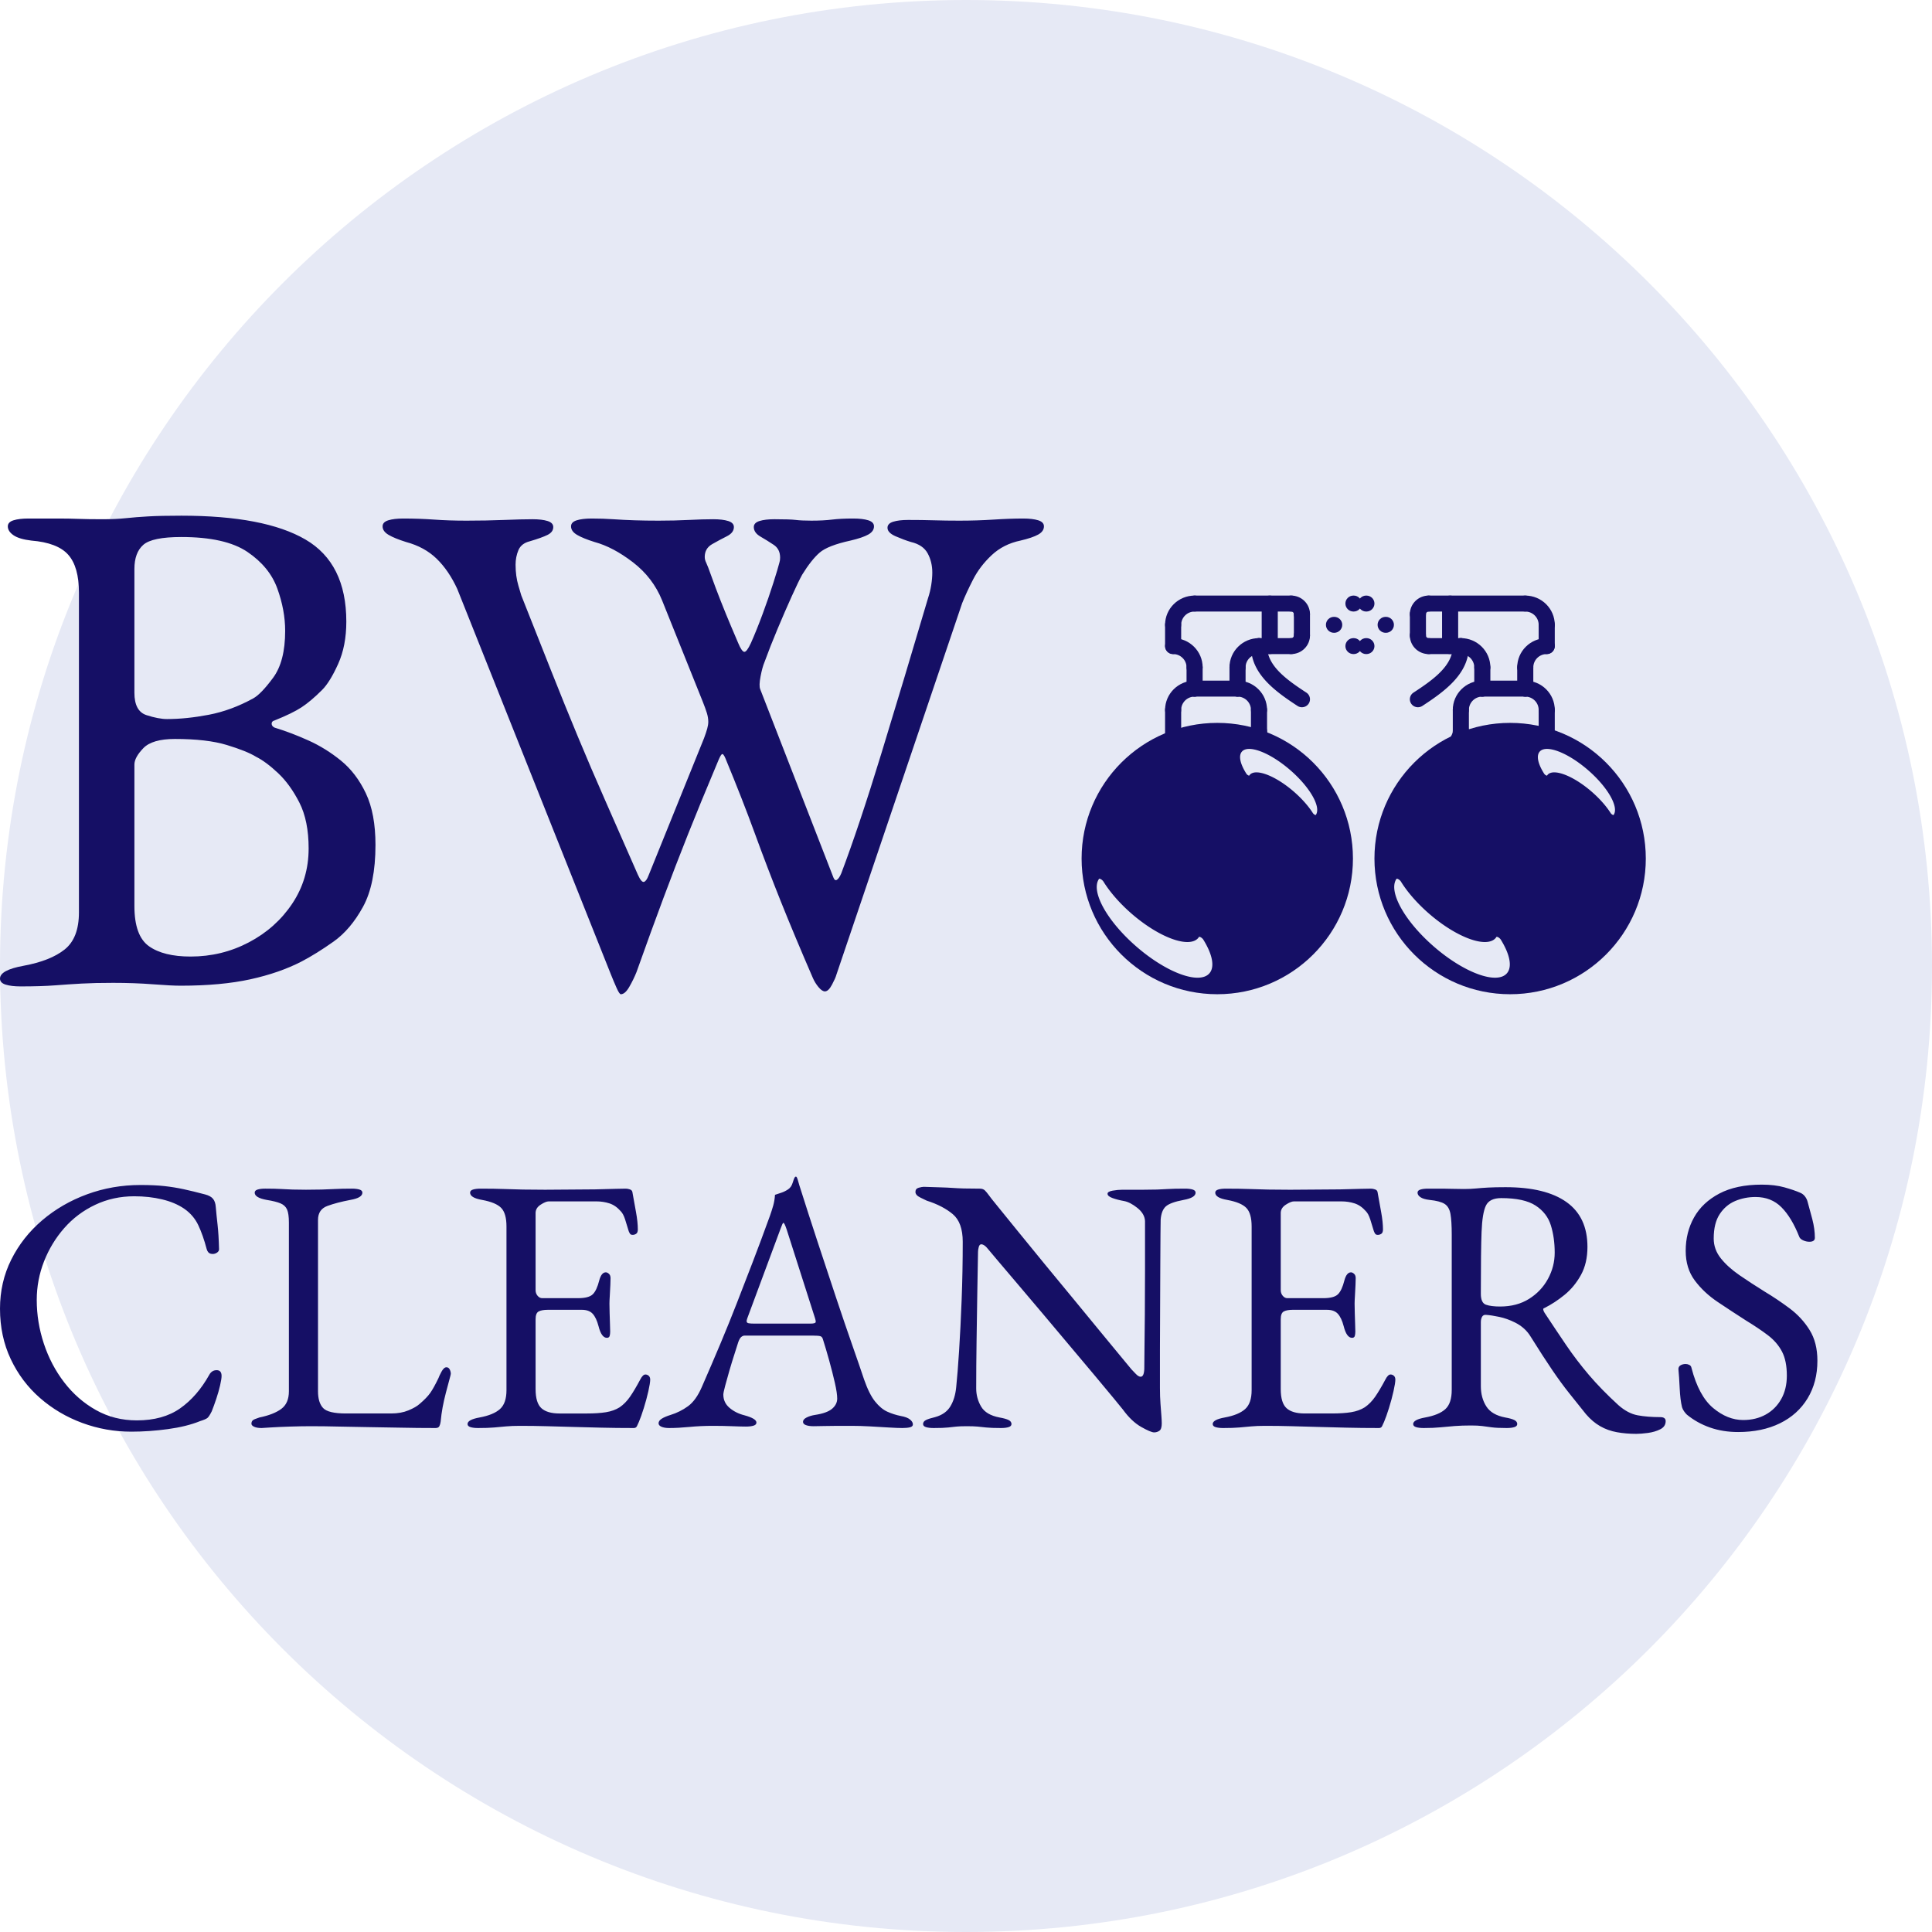 <?xml version="1.0" encoding="UTF-8"?>
<svg data-bbox="292.269 142.073 266 266" preserveAspectRatio="none" xmlns:xlink="http://www.w3.org/1999/xlink" xmlns="http://www.w3.org/2000/svg" height="5000" width="5000" viewBox="292.269 142.073 266 266" data-type="ugc">
    <g>
        <svg viewBox="0 0 266 266" preserveAspectRatio="none" y="142.073" x="292.269" height="266" width="266">
            <defs>
                <path id="2efe8a5b-4725-4a0e-83a9-f319f5345fe2" d="M266 133c0 73.454-59.546 133-133 133S0 206.454 0 133 59.546 0 133 0s133 59.546 133 133"/>
            </defs>
            <use xlink:href="#2efe8a5b-4725-4a0e-83a9-f319f5345fe2" fill="#e6e9f5" stroke="#4654a3" stroke-width="0"/>
        </svg>
        <svg viewBox="1.84 -27.44 199.8 28.28" preserveAspectRatio="none" y="304.073" x="292.269" height="35.414" width="250.223">
            <path d="M16.28.6q-2.8 0-5.4-.96T6.24-3.1 3.02-7.38t-1.18-5.54q0-2.92 1.24-5.4t3.4-4.32 4.94-2.86 5.86-1.02q1.56 0 2.64.12t2.1.34 2.38.58q.6.16.86.48t.3.88q.08.92.2 1.98t.16 2.62q.04.28-.26.46t-.64.1-.46-.52q-.4-1.52-.92-2.62t-1.56-1.82q-1-.68-2.42-1.02t-3.06-.34q-2.32 0-4.3.94t-3.4 2.56-2.22 3.66-.8 4.24q0 2.44.78 4.8T8.9-4.82t3.48 3.04 4.5 1.14q2.88 0 4.76-1.32t3.2-3.68q.28-.52.82-.52t.54.64q0 .32-.16 1.02t-.42 1.48-.5 1.38q-.28.56-.46.72t-.82.36q-1.48.6-3.54.88T16.28.6M30.6.2q-.52 0-.82-.14t-.3-.34q0-.36.38-.5t.5-.18q1.56-.32 2.4-.94t.84-1.94V-22.4q0-.96-.2-1.42t-.72-.68-1.52-.38q-1.32-.24-1.32-.8 0-.24.32-.34t.84-.1q1.08 0 1.74.04t1.26.06 1.48.02q1 0 1.72-.02t1.48-.06 1.84-.04q.52 0 .84.1t.32.34q0 .28-.32.48t-1 .32q-1.48.28-2.52.66t-1.04 1.54v18.84q0 1.24.56 1.84t2.52.6h4.96q1.08 0 1.9-.34t1.22-.7q.8-.68 1.18-1.22t.9-1.62q.08-.24.34-.72t.54-.48q.24 0 .36.24t.12.48q0 .04-.02.1t-.02.1q-.28 1.04-.5 1.88t-.36 1.6-.22 1.6q-.04.28-.14.48t-.42.2q-2 0-3.84-.04T42.34.1 39.08.04 36 0q-1 0-2.26.04t-2.2.1zm23.8 0q-.52 0-.84-.1t-.32-.34q0-.48 1.32-.72 1.52-.28 2.24-.92t.72-2.08v-18q0-1.44-.58-2.04t-2.1-.88q-.68-.12-1-.32t-.32-.48q0-.24.32-.34t.84-.1q1.52 0 2.58.04t2.08.06 2.42.02q1.32 0 2.78-.02t2.7-.02q1.36-.04 2.3-.06t1.1-.02q.2 0 .44.08t.28.28q.2 1.12.4 2.22t.2 1.9q0 .36-.18.48t-.38.12-.28-.1-.16-.3q-.2-.68-.4-1.3t-.48-.9q-.56-.64-1.24-.86t-1.44-.22h-5.24q-.32 0-.88.36t-.56.92v8.48q0 .36.22.62t.5.26h3.96q1.16 0 1.6-.42t.72-1.54q.24-.88.72-.88.16 0 .34.16t.18.48q0 .16-.02.72t-.06 1.16-.04.92q0 .4.02 1.06l.04 1.26q.02.6.02.76 0 .28-.06.48t-.3.2q-.6 0-.92-1.28-.24-.92-.64-1.36t-1.2-.44h-3.72q-.68 0-1.02.18t-.34.86v7.68q0 1.52.64 2.1t2 .58h2.96q1.28 0 2.14-.14t1.5-.54q.64-.44 1.14-1.16t1.14-1.92q.12-.24.28-.4t.36-.12.32.18.12.38q0 .36-.2 1.26T72.62-2t-.54 1.52q-.12.28-.22.48t-.34.2Q69.6.2 67.96.16T64.84.08L61.94 0Q60.52-.04 59-.04q-.88 0-1.52.06t-1.32.12T54.4.2m21 0q-.52 0-.84-.14t-.32-.38q0-.28.34-.5t.98-.42q1.04-.32 1.92-.96T79-4.32q1.12-2.56 2.06-4.8t1.78-4.4 1.74-4.5 1.9-5.1q.2-.56.36-1.12t.2-1.2l.72-.24q.36-.12.72-.36t.5-.72.26-.64q.04-.04.1-.04t.1.08q.08.16.14.4t.14.48q.96 3.04 2 6.2t2.02 6.1 1.8 5.28 1.3 3.78q.56 1.6 1.2 2.4t1.34 1.12 1.5.48q.68.12 1 .38t.32.54q0 .24-.32.32t-.84.08q-.56 0-1.52-.06T97.48.02t-2-.06h-1.56q-.8 0-1.48.02T91.28 0q-.52 0-.84-.12t-.32-.36q0-.28.4-.48t.92-.28q1.32-.2 1.88-.68t.56-1.12q0-.6-.26-1.74T93-7.22t-.68-2.3q-.08-.32-.3-.38t-.78-.06h-7.56q-.16 0-.34.14t-.34.58q-.12.4-.4 1.26t-.56 1.82-.48 1.72-.2.96q0 .88.68 1.46t1.64.82Q85-.84 85-.4q0 .24-.32.34t-.84.1T82.32 0 80.2-.04q-1.32 0-2.56.12T75.4.2m9.36-11.48h6.2q.56 0 .56-.2 0-.08-.02-.18t-.06-.22l-3.12-9.76q-.24-.72-.36-.72-.08 0-.32.68L84-11.88q-.08.24-.08.32 0 .2.22.24t.62.04M128.72.68q-.36 0-1.42-.6t-2.02-1.92q-.16-.2-.98-1.2t-2.08-2.5l-2.74-3.26-2.96-3.52q-1.48-1.76-2.76-3.26t-2.14-2.52-1.06-1.26q-.28-.36-.48-.5t-.36-.14q-.2 0-.28.3t-.08.54q-.04 1.96-.08 4.52t-.08 5.28-.04 5.2q0 1.08.54 2t2.02 1.2q.68.12 1 .28t.32.44q0 .24-.32.34t-.84.1q-1.08 0-1.62-.06t-.96-.1-1.18-.04q-.72 0-1.12.04t-.92.1-1.6.06q-.52 0-.84-.1t-.32-.34q0-.28.32-.44t1-.32q1.16-.32 1.68-1.18t.64-2.1q.16-1.52.32-4.02t.28-5.6.12-6.38q0-2.12-1.1-3.04t-2.86-1.48q-.16-.08-.7-.34t-.54-.62.36-.46.56-.1q1.16.04 1.88.06t1.28.06 1.24.06 1.76.02q.36 0 .56.2t.4.48q.16.24 1.06 1.34t2.24 2.76 2.94 3.6l3.2 3.88q1.6 1.94 2.96 3.6t2.26 2.74 1.06 1.28q.16.16.46.48t.54.32q.36 0 .4-.84 0-.56.02-2.14t.04-3.84.02-4.9v-5.4q-.04-.8-.84-1.44t-1.48-.76-1.24-.32-.56-.48q0-.24.56-.34t1.08-.1h2.28q.96 0 1.52-.02t1.22-.06 1.86-.04q.52 0 .84.1t.32.34q0 .56-1.32.8-1.48.28-1.96.72t-.56 1.44q0 .2-.02 1.56t-.02 3.44-.02 4.48-.02 4.78v4.26q0 .96.06 1.74l.1 1.32q.04.54.04.82 0 .64-.26.82t-.58.18m7.6-.48q-.52 0-.84-.1t-.32-.34q0-.48 1.32-.72 1.52-.28 2.24-.92t.72-2.08v-18q0-1.44-.58-2.04t-2.1-.88q-.68-.12-1-.32t-.32-.48q0-.24.32-.34t.84-.1q1.52 0 2.58.04t2.08.06 2.42.02q1.32 0 2.78-.02t2.7-.02q1.36-.04 2.3-.06t1.1-.02q.2 0 .44.08t.28.28q.2 1.12.4 2.22t.2 1.9q0 .36-.18.48t-.38.12-.28-.1-.16-.3q-.2-.68-.4-1.3t-.48-.9q-.56-.64-1.24-.86t-1.44-.22h-5.24q-.32 0-.88.36t-.56.92v8.48q0 .36.22.62t.5.26h3.96q1.16 0 1.6-.42t.72-1.54q.24-.88.72-.88.16 0 .34.16t.18.48q0 .16-.02.72t-.06 1.16-.04.92q0 .4.02 1.06l.04 1.26q.02.6.02.76 0 .28-.06.48t-.3.2q-.6 0-.92-1.28-.24-.92-.64-1.36t-1.2-.44H144q-.68 0-1.02.18t-.34.86v7.68q0 1.52.64 2.1t2 .58h2.96q1.28 0 2.14-.14t1.5-.54q.64-.44 1.14-1.16t1.14-1.92q.12-.24.28-.4t.36-.12.32.18.12.38q0 .36-.2 1.26t-.5 1.86T154-.48q-.12.28-.22.48t-.34.2q-1.92 0-3.56-.04t-3.12-.08l-2.9-.08q-1.42-.04-2.94-.04-.88 0-1.52.06t-1.32.12-1.76.06m45.4.64q-1.12 0-2.12-.18T177.76 0t-1.56-1.32l-1.84-2.3q-.88-1.1-1.86-2.54t-2.38-3.68q-.6-1-1.72-1.56-.88-.44-1.74-.62t-1.42-.22q-.32-.04-.46.2t-.14.6v7.04q0 1.28.6 2.22t2.08 1.22q.68.12 1 .28t.32.44q0 .24-.32.34t-.84.1q-1.08 0-1.66-.08t-1.04-.14-1.22-.06q-1 0-1.78.06t-1.56.14-1.86.08q-.52 0-.84-.1t-.32-.34q0-.48 1.32-.72 1.52-.28 2.22-.92t.7-2.12v-17.04q0-1.52-.14-2.3t-.64-1.1-1.66-.44q-.68-.08-1-.3t-.32-.5q0-.24.32-.34t.84-.1h1.62q.54 0 1.02.02t1.28.02q.76 0 1.36-.06t1.34-.1 1.9-.04q4.4 0 6.7 1.64t2.3 4.92q0 1.8-.72 3.1t-1.8 2.18-2.2 1.44q-.16.04-.14.18t.14.34q1.24 1.88 2.38 3.56t2.5 3.28 3.24 3.32q1.04.92 2.12 1.12t2.48.2q.6 0 .6.44 0 .6-.6.9t-1.36.4-1.28.1m-14.96-14q1.84 0 3.18-.84t2.08-2.2.74-2.88q0-1.64-.42-3t-1.68-2.18-3.78-.82q-1.28 0-1.68.82t-.48 2.9q-.04 1-.06 2.7t-.02 4.1q0 1 .56 1.2t1.56.2M192.92.64q-1.68 0-3.1-.5t-2.54-1.42q-.16-.16-.3-.36t-.22-.44q-.2-.8-.26-2.08t-.14-2.12q0-.28.24-.42t.56-.14q.2 0 .4.1t.24.34q.8 3.08 2.38 4.4t3.3 1.32q1.4 0 2.48-.6t1.7-1.7.62-2.58q0-1.64-.54-2.66T196.2-10t-2.44-1.64q-1.56-1-3.08-2.02t-2.52-2.36-1-3.26q0-2.04.92-3.68t2.78-2.62 4.66-.98q1.44 0 2.5.3t1.7.58q.32.12.54.4t.3.6q.24.84.52 1.92t.28 2.04q0 .44-.6.44-.36 0-.7-.16t-.42-.4q-.84-2.12-1.96-3.24t-2.84-1.12q-1.2 0-2.24.44t-1.7 1.44-.66 2.68q0 1.2.78 2.18t2.06 1.86 2.76 1.8q1.4.84 2.74 1.84t2.2 2.38.86 3.38q0 2.36-1.08 4.14t-3.04 2.74-4.6.96" fill="#150f65"/>
        </svg>
        <svg viewBox="0.76 -26.28 58.72 26.92" preserveAspectRatio="none" y="213.073" x="292.269" height="65.887" width="143.731">
            <path d="M1.92.2Q1.4.2 1.08.1T.76-.24q0-.48 1.32-.72 1.52-.28 2.32-.92t.8-2.08v-18q0-1.44-.6-2.12t-2.08-.8q-.68-.08-1-.3t-.32-.5q0-.24.32-.34t.84-.1h1.68q.6 0 1.14.02t1.34.02q.76 0 1.32-.06t1.26-.1 1.86-.04q4.68 0 6.98 1.34t2.3 4.62q0 1.36-.46 2.38t-.9 1.46q-.64.64-1.16.98t-1.52.74q-.16.04-.16.18t.16.22q.92.28 1.9.72t1.84 1.14 1.4 1.84.54 2.9q0 2.2-.7 3.48t-1.66 1.96-1.8 1.12q-1.24.64-2.88 1t-3.92.36q-.52 0-1.56-.08T7.12 0Q6.08 0 5.36.04t-1.5.1T1.92.2m9.56-1.68q1.76 0 3.28-.8t2.44-2.18.92-3.1q0-1.56-.52-2.58t-1.2-1.66-1.24-.92q-.52-.32-1.64-.66t-2.92-.34q-1.28 0-1.78.52t-.5.92v7.96q0 1.68.82 2.26t2.34.58m-1.32-13.36q1.08 0 2.34-.24T15-16q.44-.24 1.12-1.16t.68-2.64q0-1.16-.44-2.38t-1.68-2.06-3.72-.84q-1.64 0-2.14.44t-.5 1.36v6.96q0 1.04.68 1.26t1.16.22M35.68.64q-.08 0-.24-.36t-.32-.76l-8.64-21.68q-.48-1.04-1.16-1.7t-1.72-.94q-.64-.2-.98-.4t-.34-.48q0-.24.32-.34t.84-.1q.92 0 1.74.06T27-26q1.12 0 2.12-.04t1.6-.04q.52 0 .84.1t.32.34q0 .28-.32.44t-1 .36q-.48.12-.64.5t-.16.82q0 .64.16 1.18l.16.54 1.68 4.24q.76 1.92 1.5 3.7t1.56 3.64 1.82 4.14q.2.44.34.4t.26-.36l3.12-7.72q.12-.32.18-.54t.06-.38q0-.24-.08-.5t-.24-.66L38-21.52q-.52-1.28-1.64-2.14T34.2-24.8q-.64-.2-.98-.4t-.34-.48q0-.24.32-.34t.84-.1q.64 0 1.22.04t1.2.06 1.34.02q.92 0 1.7-.04t1.38-.04q.52 0 .84.1t.32.34q0 .32-.4.52t-.82.44-.42.72q0 .08.02.16t.06.16q.08.16.3.78t.52 1.38.58 1.42l.4.94q.2.48.34.5t.38-.5q.32-.72.66-1.64t.6-1.74.34-1.14q.04-.12.04-.28 0-.48-.36-.72t-.74-.46-.38-.54q0-.24.32-.34t.84-.1q.88 0 1.2.04t.88.04q.68 0 1.16-.06t1.2-.06q.52 0 .84.1t.32.34q0 .28-.32.46t-1 .34q-1.28.28-1.74.68t-.98 1.24q-.2.36-.58 1.2t-.8 1.84-.74 1.88q-.12.28-.22.8t-.02.72l4.12 10.6q.08.2.2.12t.24-.36q1-2.64 2.26-6.76t2.62-8.72q.12-.36.18-.74t.06-.7q0-.6-.26-1.08T52-24.8q-.4-.12-.86-.32t-.46-.48q0-.24.32-.34t.84-.1q.8 0 1.46.02t1.42.02q1 0 1.92-.06t1.68-.06q.52 0 .84.1t.32.34q0 .28-.32.46t-1 .34q-.96.2-1.62.82T55.5-22.7t-.62 1.34L47.8-.44q-.04.16-.24.54t-.4.38q-.16 0-.36-.24t-.32-.52q-1.04-2.4-1.8-4.3T43.22-8.4t-1.66-4.24q-.12-.28-.2-.22t-.24.46q-.96 2.28-1.66 4.04t-1.38 3.58T36.56-.6q-.16.4-.4.82t-.48.42" fill="#150f65"/>
        </svg>
        <svg viewBox="50 19.998 100 160.002" preserveAspectRatio="none" y="224.073" x="477.505" height="46.123" width="28.827">
            <path d="M135.901 180c7.774 0 14.099-6.266 14.099-13.968 0-2.104-1.721-3.81-3.845-3.81s-3.845 1.705-3.845 3.81c0 3.501-2.875 6.349-6.409 6.349-2.124 0-3.845 1.705-3.845 3.81s1.721 3.809 3.845 3.809" fill="#150f65"/>
            <path d="M84.632 180c2.124 0 3.845-1.705 3.845-3.81s-1.721-3.81-3.845-3.81c-3.534 0-6.409-2.848-6.409-6.349 0-2.104-1.721-3.81-3.845-3.81s-3.845 1.705-3.845 3.81c0 7.703 6.325 13.969 14.099 13.969" fill="#150f65"/>
            <path d="M74.378 129.206c2.124 0 3.845-1.705 3.845-3.81 0-4.158 8.559-12.484 14.808-18.563 8.561-8.328 15.953-15.521 15.953-22.071 0-2.104-1.721-3.81-3.845-3.81s-3.845 1.705-3.845 3.81c0 3.354-7.89 11.03-13.651 16.635-8.799 8.561-17.11 16.646-17.11 24 0 2.104 1.721 3.809 3.845 3.809" fill="#150f65"/>
            <path d="M146.155 169.841c2.124 0 3.845-1.705 3.845-3.81V74.603c0-2.104-1.721-3.81-3.845-3.81s-3.845 1.705-3.845 3.81v91.429c0 2.104 1.721 3.809 3.845 3.809" fill="#150f65"/>
            <path d="M84.632 180h51.269c2.124 0 3.845-1.705 3.845-3.81s-1.721-3.81-3.845-3.81H84.632c-2.124 0-3.845 1.705-3.845 3.81s1.721 3.81 3.845 3.81" fill="#150f65"/>
            <path d="M74.378 169.841c2.124 0 3.845-1.705 3.845-3.81v-40.635c0-2.104-1.721-3.81-3.845-3.81s-3.845 1.705-3.845 3.81v40.635c0 2.105 1.721 3.81 3.845 3.81" fill="#150f65"/>
            <path d="M146.155 78.413c2.124 0 3.845-1.705 3.845-3.81 0-7.702-6.325-13.968-14.099-13.968-2.124 0-3.845 1.705-3.845 3.81s1.721 3.81 3.845 3.81c3.534 0 6.409 2.848 6.409 6.349 0 2.103 1.721 3.809 3.845 3.809" fill="#150f65"/>
            <path d="M105.14 78.413c2.124 0 3.845-1.705 3.845-3.81 0-3.501 2.875-6.349 6.409-6.349 2.124 0 3.845-1.705 3.845-3.81s-1.721-3.81-3.845-3.81c-7.774 0-14.099 6.266-14.099 13.968-.001 2.105 1.721 3.811 3.845 3.811" fill="#150f65"/>
            <path d="M115.393 68.254h20.508c2.124 0 3.845-1.705 3.845-3.81s-1.721-3.81-3.845-3.81h-20.508c-2.124 0-3.845 1.705-3.845 3.81s1.722 3.81 3.845 3.81" fill="#150f65"/>
            <path d="M135.901 68.254c2.124 0 3.845-1.705 3.845-3.81V54.286c0-2.104-1.721-3.81-3.845-3.81s-3.845 1.705-3.845 3.81v10.159c0 2.104 1.721 3.809 3.845 3.809" fill="#150f65"/>
            <path d="M115.393 68.254c2.124 0 3.845-1.705 3.845-3.81V54.286c0-2.104-1.721-3.81-3.845-3.81s-3.845 1.705-3.845 3.81v10.159c0 2.104 1.722 3.809 3.845 3.809" fill="#150f65"/>
            <path d="M135.901 58.095c2.124 0 3.845-1.705 3.845-3.81 0-3.501 2.875-6.349 6.409-6.349 2.124 0 3.845-1.705 3.845-3.81s-1.721-3.81-3.845-3.81c-7.774 0-14.099 6.266-14.099 13.968 0 2.106 1.721 3.811 3.845 3.811" fill="#150f65"/>
            <path d="M146.155 47.937c2.124 0 3.845-1.705 3.845-3.81V33.968c0-2.104-1.721-3.81-3.845-3.81s-3.845 1.705-3.845 3.81v10.159c0 2.104 1.721 3.81 3.845 3.81" fill="#150f65"/>
            <path d="M115.393 58.095c2.124 0 3.845-1.705 3.845-3.81 0-7.702-6.325-13.968-14.099-13.968-2.124 0-3.845 1.705-3.845 3.81s1.721 3.81 3.845 3.81c3.534 0 6.409 2.848 6.409 6.349 0 2.104 1.722 3.809 3.845 3.809" fill="#150f65"/>
            <path d="M89.759 47.937h15.381c2.124 0 3.845-1.705 3.845-3.81s-1.721-3.81-3.845-3.81H89.759c-2.124 0-3.845 1.705-3.845 3.81s1.721 3.81 3.845 3.81" fill="#150f65"/>
            <path d="M89.759 47.937c2.124 0 3.845-1.705 3.845-3.81s-1.721-3.81-3.845-3.81a1.277 1.277 0 0 1-1.282-1.27c0-2.104-1.721-3.81-3.845-3.81s-3.845 1.705-3.845 3.81c0 4.902 4.025 8.89 8.972 8.89" fill="#150f65"/>
            <path d="M84.632 32.698c2.124 0 3.845-1.705 3.845-3.81 0-.7.575-1.27 1.282-1.27 2.124 0 3.845-1.705 3.845-3.81s-1.721-3.81-3.845-3.81c-4.947 0-8.972 3.987-8.972 8.889 0 2.106 1.721 3.811 3.845 3.811" fill="#150f65"/>
            <path d="M89.759 27.619h46.142c2.124 0 3.845-1.705 3.845-3.81S138.025 20 135.901 20H89.759c-2.124 0-3.845 1.705-3.845 3.81s1.721 3.809 3.845 3.809" fill="#150f65"/>
            <path d="M84.636 73.333a3.85 3.85 0 0 0 2.109-.626c11.254-7.33 22.24-15.574 22.24-28.58 0-2.104-1.721-3.81-3.845-3.81s-3.845 1.705-3.845 3.81c0 9.221-8.881 15.77-18.775 22.213a3.79 3.79 0 0 0-1.1 5.276 3.85 3.85 0 0 0 3.216 1.717" fill="#150f65"/>
            <path d="M100.013 47.937c2.124 0 3.845-1.705 3.845-3.81V23.81c0-2.104-1.721-3.81-3.845-3.81s-3.845 1.705-3.845 3.81v20.317c0 2.104 1.721 3.81 3.845 3.81" fill="#150f65"/>
            <path d="M84.632 42.857c2.124 0 3.845-1.705 3.845-3.81V28.889c0-2.104-1.721-3.81-3.845-3.81s-3.845 1.705-3.845 3.81v10.159c0 2.104 1.721 3.809 3.845 3.809" fill="#150f65"/>
            <path d="M105.14 88.571c2.124 0 3.845-1.705 3.845-3.81V74.603c0-2.104-1.721-3.81-3.845-3.81s-3.845 1.705-3.845 3.81v10.159c-.001 2.104 1.721 3.809 3.845 3.809" fill="#150f65"/>
            <path d="M146.155 37.778c2.124 0 3.845-1.705 3.845-3.81C150 26.266 143.675 20 135.901 20c-2.124 0-3.845 1.705-3.845 3.81s1.721 3.81 3.845 3.81c3.534 0 6.409 2.848 6.409 6.349 0 2.103 1.721 3.809 3.845 3.809" fill="#150f65"/>
            <path d="M69.226 37.778h.103c2.124 0 3.845-1.705 3.845-3.81s-1.721-3.81-3.845-3.81h-.103c-2.124 0-3.845 1.705-3.845 3.81s1.721 3.81 3.845 3.81" fill="#150f65"/>
            <path d="M53.845 27.619h.103c2.124 0 3.845-1.705 3.845-3.81s-1.721-3.81-3.845-3.81h-.103c-2.124 0-3.845 1.705-3.845 3.81s1.721 3.81 3.845 3.81" fill="#150f65"/>
            <path d="M53.845 47.937h.103c2.124 0 3.845-1.705 3.845-3.81s-1.721-3.81-3.845-3.81h-.103c-2.124 0-3.845 1.705-3.845 3.81s1.721 3.81 3.845 3.81" fill="#150f65"/>
        </svg>
        <svg viewBox="0 0 37.36 37.36" preserveAspectRatio="none" y="241.6" x="481.505" height="37.36" width="37.36">
            <defs>
                <path id="f12556cd-e495-48be-b004-083799c0ced8" d="M37.36 18.68c0 10.317-8.363 18.68-18.68 18.68S0 28.997 0 18.68 8.363 0 18.68 0s18.68 8.363 18.68 18.68"/>
            </defs>
            <use xlink:href="#f12556cd-e495-48be-b004-083799c0ced8" fill="#150f65" stroke="#4654a3" stroke-width="0"/>
        </svg>
        <svg viewBox="0 0 37.36 37.36" preserveAspectRatio="none" y="241.6" x="441.184" height="37.36" width="37.36">
            <defs>
                <path id="5aa1b864-ab24-4d0b-adfc-fad4f616bcc9" d="M37.36 18.68c0 10.317-8.363 18.68-18.68 18.68S0 28.997 0 18.68 8.363 0 18.68 0s18.68 8.363 18.68 18.68"/>
            </defs>
            <use xlink:href="#5aa1b864-ab24-4d0b-adfc-fad4f616bcc9" fill="#150f65" stroke="#4654a3" stroke-width="0"/>
        </svg>
        <svg viewBox="50 19.998 100 160.002" preserveAspectRatio="none" y="224.073" x="452.678" height="46.123" width="28.827">
            <path d="M64.099 180C56.325 180 50 173.734 50 166.032c0-2.104 1.721-3.81 3.845-3.81s3.845 1.705 3.845 3.81c0 3.501 2.875 6.349 6.409 6.349 2.124 0 3.845 1.705 3.845 3.81S66.223 180 64.099 180" fill="#150f65"/>
            <path d="M115.368 180c-2.124 0-3.845-1.705-3.845-3.81s1.721-3.81 3.845-3.81c3.534 0 6.409-2.848 6.409-6.349 0-2.104 1.721-3.81 3.845-3.81s3.845 1.705 3.845 3.81c0 7.703-6.325 13.969-14.099 13.969" fill="#150f65"/>
            <path d="M125.622 129.206c-2.124 0-3.845-1.705-3.845-3.81 0-4.158-8.559-12.484-14.808-18.563-8.561-8.328-15.953-15.521-15.953-22.071 0-2.104 1.721-3.81 3.845-3.81s3.845 1.705 3.845 3.81c0 3.354 7.89 11.03 13.651 16.635 8.799 8.561 17.11 16.646 17.11 24 0 2.104-1.721 3.809-3.845 3.809" fill="#150f65"/>
            <path d="M53.845 169.841c-2.124 0-3.845-1.705-3.845-3.81V74.603c0-2.104 1.721-3.81 3.845-3.81s3.845 1.705 3.845 3.81v91.429c0 2.104-1.721 3.809-3.845 3.809" fill="#150f65"/>
            <path d="M115.368 180H64.099c-2.124 0-3.845-1.705-3.845-3.81s1.721-3.81 3.845-3.81h51.269c2.124 0 3.845 1.705 3.845 3.81s-1.721 3.81-3.845 3.81" fill="#150f65"/>
            <path d="M125.622 169.841c-2.124 0-3.845-1.705-3.845-3.81v-40.635c0-2.104 1.721-3.81 3.845-3.81s3.845 1.705 3.845 3.81v40.635c0 2.105-1.721 3.81-3.845 3.81" fill="#150f65"/>
            <path d="M53.845 78.413c-2.124 0-3.845-1.705-3.845-3.81 0-7.702 6.325-13.968 14.099-13.968 2.124 0 3.845 1.705 3.845 3.81s-1.721 3.81-3.845 3.81c-3.534 0-6.409 2.848-6.409 6.349 0 2.103-1.721 3.809-3.845 3.809" fill="#150f65"/>
            <path d="M94.86 78.413c-2.124 0-3.845-1.705-3.845-3.81 0-3.501-2.875-6.349-6.409-6.349-2.124 0-3.845-1.705-3.845-3.81s1.721-3.81 3.845-3.81c7.774 0 14.099 6.266 14.099 13.968.001 2.105-1.721 3.811-3.845 3.811" fill="#150f65"/>
            <path d="M84.607 68.254H64.099c-2.124 0-3.845-1.705-3.845-3.81s1.721-3.81 3.845-3.81h20.508c2.124 0 3.845 1.705 3.845 3.81s-1.722 3.81-3.845 3.81" fill="#150f65"/>
            <path d="M64.099 68.254c-2.124 0-3.845-1.705-3.845-3.81V54.286c0-2.104 1.721-3.81 3.845-3.81s3.845 1.705 3.845 3.81v10.159c0 2.104-1.721 3.809-3.845 3.809" fill="#150f65"/>
            <path d="M84.607 68.254c-2.124 0-3.845-1.705-3.845-3.81V54.286c0-2.104 1.721-3.81 3.845-3.81s3.845 1.705 3.845 3.81v10.159c0 2.104-1.722 3.809-3.845 3.809" fill="#150f65"/>
            <path d="M64.099 58.095c-2.124 0-3.845-1.705-3.845-3.81 0-3.501-2.875-6.349-6.409-6.349-2.124 0-3.845-1.705-3.845-3.81s1.721-3.81 3.845-3.81c7.774 0 14.099 6.266 14.099 13.968 0 2.106-1.721 3.811-3.845 3.811" fill="#150f65"/>
            <path d="M53.845 47.937c-2.124 0-3.845-1.705-3.845-3.81V33.968c0-2.104 1.721-3.81 3.845-3.81s3.845 1.705 3.845 3.81v10.159c0 2.104-1.721 3.81-3.845 3.81" fill="#150f65"/>
            <path d="M84.607 58.095c-2.124 0-3.845-1.705-3.845-3.81 0-7.702 6.325-13.968 14.099-13.968 2.124 0 3.845 1.705 3.845 3.81s-1.721 3.81-3.845 3.81c-3.534 0-6.409 2.848-6.409 6.349 0 2.104-1.722 3.809-3.845 3.809" fill="#150f65"/>
            <path d="M110.241 47.937H94.86c-2.124 0-3.845-1.705-3.845-3.81s1.721-3.81 3.845-3.81h15.381c2.124 0 3.845 1.705 3.845 3.81s-1.721 3.81-3.845 3.81" fill="#150f65"/>
            <path d="M110.241 47.937c-2.124 0-3.845-1.705-3.845-3.81s1.721-3.81 3.845-3.81c.707 0 1.282-.569 1.282-1.27 0-2.104 1.721-3.81 3.845-3.81s3.845 1.705 3.845 3.81c0 4.902-4.025 8.89-8.972 8.89" fill="#150f65"/>
            <path d="M115.368 32.698c-2.124 0-3.845-1.705-3.845-3.81 0-.7-.575-1.27-1.282-1.27-2.124 0-3.845-1.705-3.845-3.81s1.721-3.81 3.845-3.81c4.947 0 8.972 3.987 8.972 8.889 0 2.106-1.721 3.811-3.845 3.811" fill="#150f65"/>
            <path d="M110.241 27.619H64.099c-2.124 0-3.845-1.705-3.845-3.81S61.975 20 64.099 20h46.142c2.124 0 3.845 1.705 3.845 3.81s-1.721 3.809-3.845 3.809" fill="#150f65"/>
            <path d="M115.364 73.333a3.85 3.85 0 0 1-2.109-.626c-11.254-7.33-22.24-15.574-22.24-28.58 0-2.104 1.721-3.81 3.845-3.81s3.845 1.705 3.845 3.81c0 9.221 8.881 15.77 18.775 22.213a3.79 3.79 0 0 1 1.1 5.276 3.85 3.85 0 0 1-3.216 1.717" fill="#150f65"/>
            <path d="M99.987 47.937c-2.124 0-3.845-1.705-3.845-3.81V23.81c0-2.104 1.721-3.81 3.845-3.81s3.845 1.705 3.845 3.81v20.317c0 2.104-1.721 3.81-3.845 3.81" fill="#150f65"/>
            <path d="M115.368 42.857c-2.124 0-3.845-1.705-3.845-3.81V28.889c0-2.104 1.721-3.81 3.845-3.81s3.845 1.705 3.845 3.81v10.159c0 2.104-1.721 3.809-3.845 3.809" fill="#150f65"/>
            <path d="M94.86 88.571c-2.124 0-3.845-1.705-3.845-3.81V74.603c0-2.104 1.721-3.81 3.845-3.81s3.845 1.705 3.845 3.81v10.159c.001 2.104-1.721 3.809-3.845 3.809" fill="#150f65"/>
            <path d="M53.845 37.778c-2.124 0-3.845-1.705-3.845-3.81C50 26.266 56.325 20 64.099 20c2.124 0 3.845 1.705 3.845 3.81s-1.721 3.81-3.845 3.81c-3.534 0-6.409 2.848-6.409 6.349 0 2.103-1.721 3.809-3.845 3.809" fill="#150f65"/>
            <path d="M130.774 37.778h-.103c-2.124 0-3.845-1.705-3.845-3.81s1.721-3.81 3.845-3.81h.103c2.124 0 3.845 1.705 3.845 3.81s-1.721 3.81-3.845 3.81" fill="#150f65"/>
            <path d="M146.155 27.619h-.103c-2.124 0-3.845-1.705-3.845-3.81s1.721-3.81 3.845-3.81h.103c2.124 0 3.845 1.705 3.845 3.81s-1.721 3.81-3.845 3.81" fill="#150f65"/>
            <path d="M146.155 47.937h-.103c-2.124 0-3.845-1.705-3.845-3.81s1.721-3.81 3.845-3.81h.103c2.124 0 3.845 1.705 3.845 3.81s-1.721 3.81-3.845 3.81" fill="#150f65"/>
        </svg>
        <g transform="rotate(-49 441.184 265.839)">
            <svg viewBox="28.5 20 143.001 160" preserveAspectRatio="none" y="265.839" x="441.184" height="20" width="6.8">
                <defs>
                    <path d="M108.701 180C64.476 180 28.5 144.079 28.5 99.917c0-42.857 33.614-77.956 76.521-79.907 1.481-.11 2.66.693 3.279 1.918a3.49 3.49 0 0 1-.425 3.775C97.164 38.724 91.266 55.195 91.266 72.061c0 40.314 32.851 73.12 73.227 73.12.685 0 1.36-.048 2.033-.096l1.329-.081c1.287-.054 2.659.693 3.275 1.918a3.48 3.48 0 0 1-.422 3.775C155.397 169.323 132.797 180 108.701 180" id="e3598d85-1600-4796-9982-6c1067f1f5b8"/>
                </defs>
                <use xlink:href="#e3598d85-1600-4796-9982-6c1067f1f5b8" fill="#e6e9f5" stroke="#4654a3" stroke-width="0"/>
            </svg>
        </g>
        <g transform="rotate(-49 482.14 265.839)">
            <svg viewBox="28.5 20 143.001 160" preserveAspectRatio="none" y="265.839" x="482.141" height="20" width="6.8">
                <defs>
                    <path d="M108.701 180C64.476 180 28.5 144.079 28.5 99.917c0-42.857 33.614-77.956 76.521-79.907 1.481-.11 2.66.693 3.279 1.918a3.49 3.49 0 0 1-.425 3.775C97.164 38.724 91.266 55.195 91.266 72.061c0 40.314 32.851 73.12 73.227 73.12.685 0 1.36-.048 2.033-.096l1.329-.081c1.287-.054 2.659.693 3.275 1.918a3.48 3.48 0 0 1-.422 3.775C155.397 169.323 132.797 180 108.701 180" id="44595d74-a1ec-4890-ab87-c9630607e65d"/>
                </defs>
                <use xlink:href="#44595d74-a1ec-4890-ab87-c9630607e65d" fill="#e6e9f5" stroke="#4654a3" stroke-width="0"/>
            </svg>
        </g>
        <g transform="rotate(-49 503 247)">
            <svg viewBox="28.5 20 143.001 160" preserveAspectRatio="none" y="247" x="503" height="13.4" width="4.358">
                <defs>
                    <path d="M91.299 20c44.225 0 80.201 35.921 80.201 80.083 0 42.857-33.614 77.956-76.521 79.907-1.481.11-2.66-.693-3.279-1.918a3.49 3.49 0 0 1 .425-3.775c10.711-13.021 16.609-29.492 16.609-46.358 0-40.314-32.851-73.12-73.227-73.12-.685 0-1.36.048-2.033.096l-1.329.081c-1.287.054-2.659-.693-3.275-1.918a3.48 3.48 0 0 1 .422-3.775C44.603 30.677 67.203 20 91.299 20" id="31018d05-d9dd-49d3-bb65-52d9abbc8df1"/>
                </defs>
                <use xlink:href="#31018d05-d9dd-49d3-bb65-52d9abbc8df1" fill="#e6e9f5" stroke="#4654a3" stroke-width="0"/>
            </svg>
        </g>
        <g transform="rotate(-49 462 247)">
            <svg viewBox="28.5 20 143.001 160" preserveAspectRatio="none" y="247" x="462" height="13.4" width="4.358">
                <defs>
                    <path d="M91.299 20c44.225 0 80.201 35.921 80.201 80.083 0 42.857-33.614 77.956-76.521 79.907-1.481.11-2.66-.693-3.279-1.918a3.49 3.49 0 0 1 .425-3.775c10.711-13.021 16.609-29.492 16.609-46.358 0-40.314-32.851-73.12-73.227-73.12-.685 0-1.36.048-2.033.096l-1.329.081c-1.287.054-2.659-.693-3.275-1.918a3.48 3.48 0 0 1 .422-3.775C44.603 30.677 67.203 20 91.299 20" id="e87ab7c7-802c-4ecd-8542-008714e7e96f"/>
                </defs>
                <use xlink:href="#e87ab7c7-802c-4ecd-8542-008714e7e96f" fill="#e6e9f5" stroke="#4654a3" stroke-width="0"/>
            </svg>
        </g>
    </g>
</svg>
